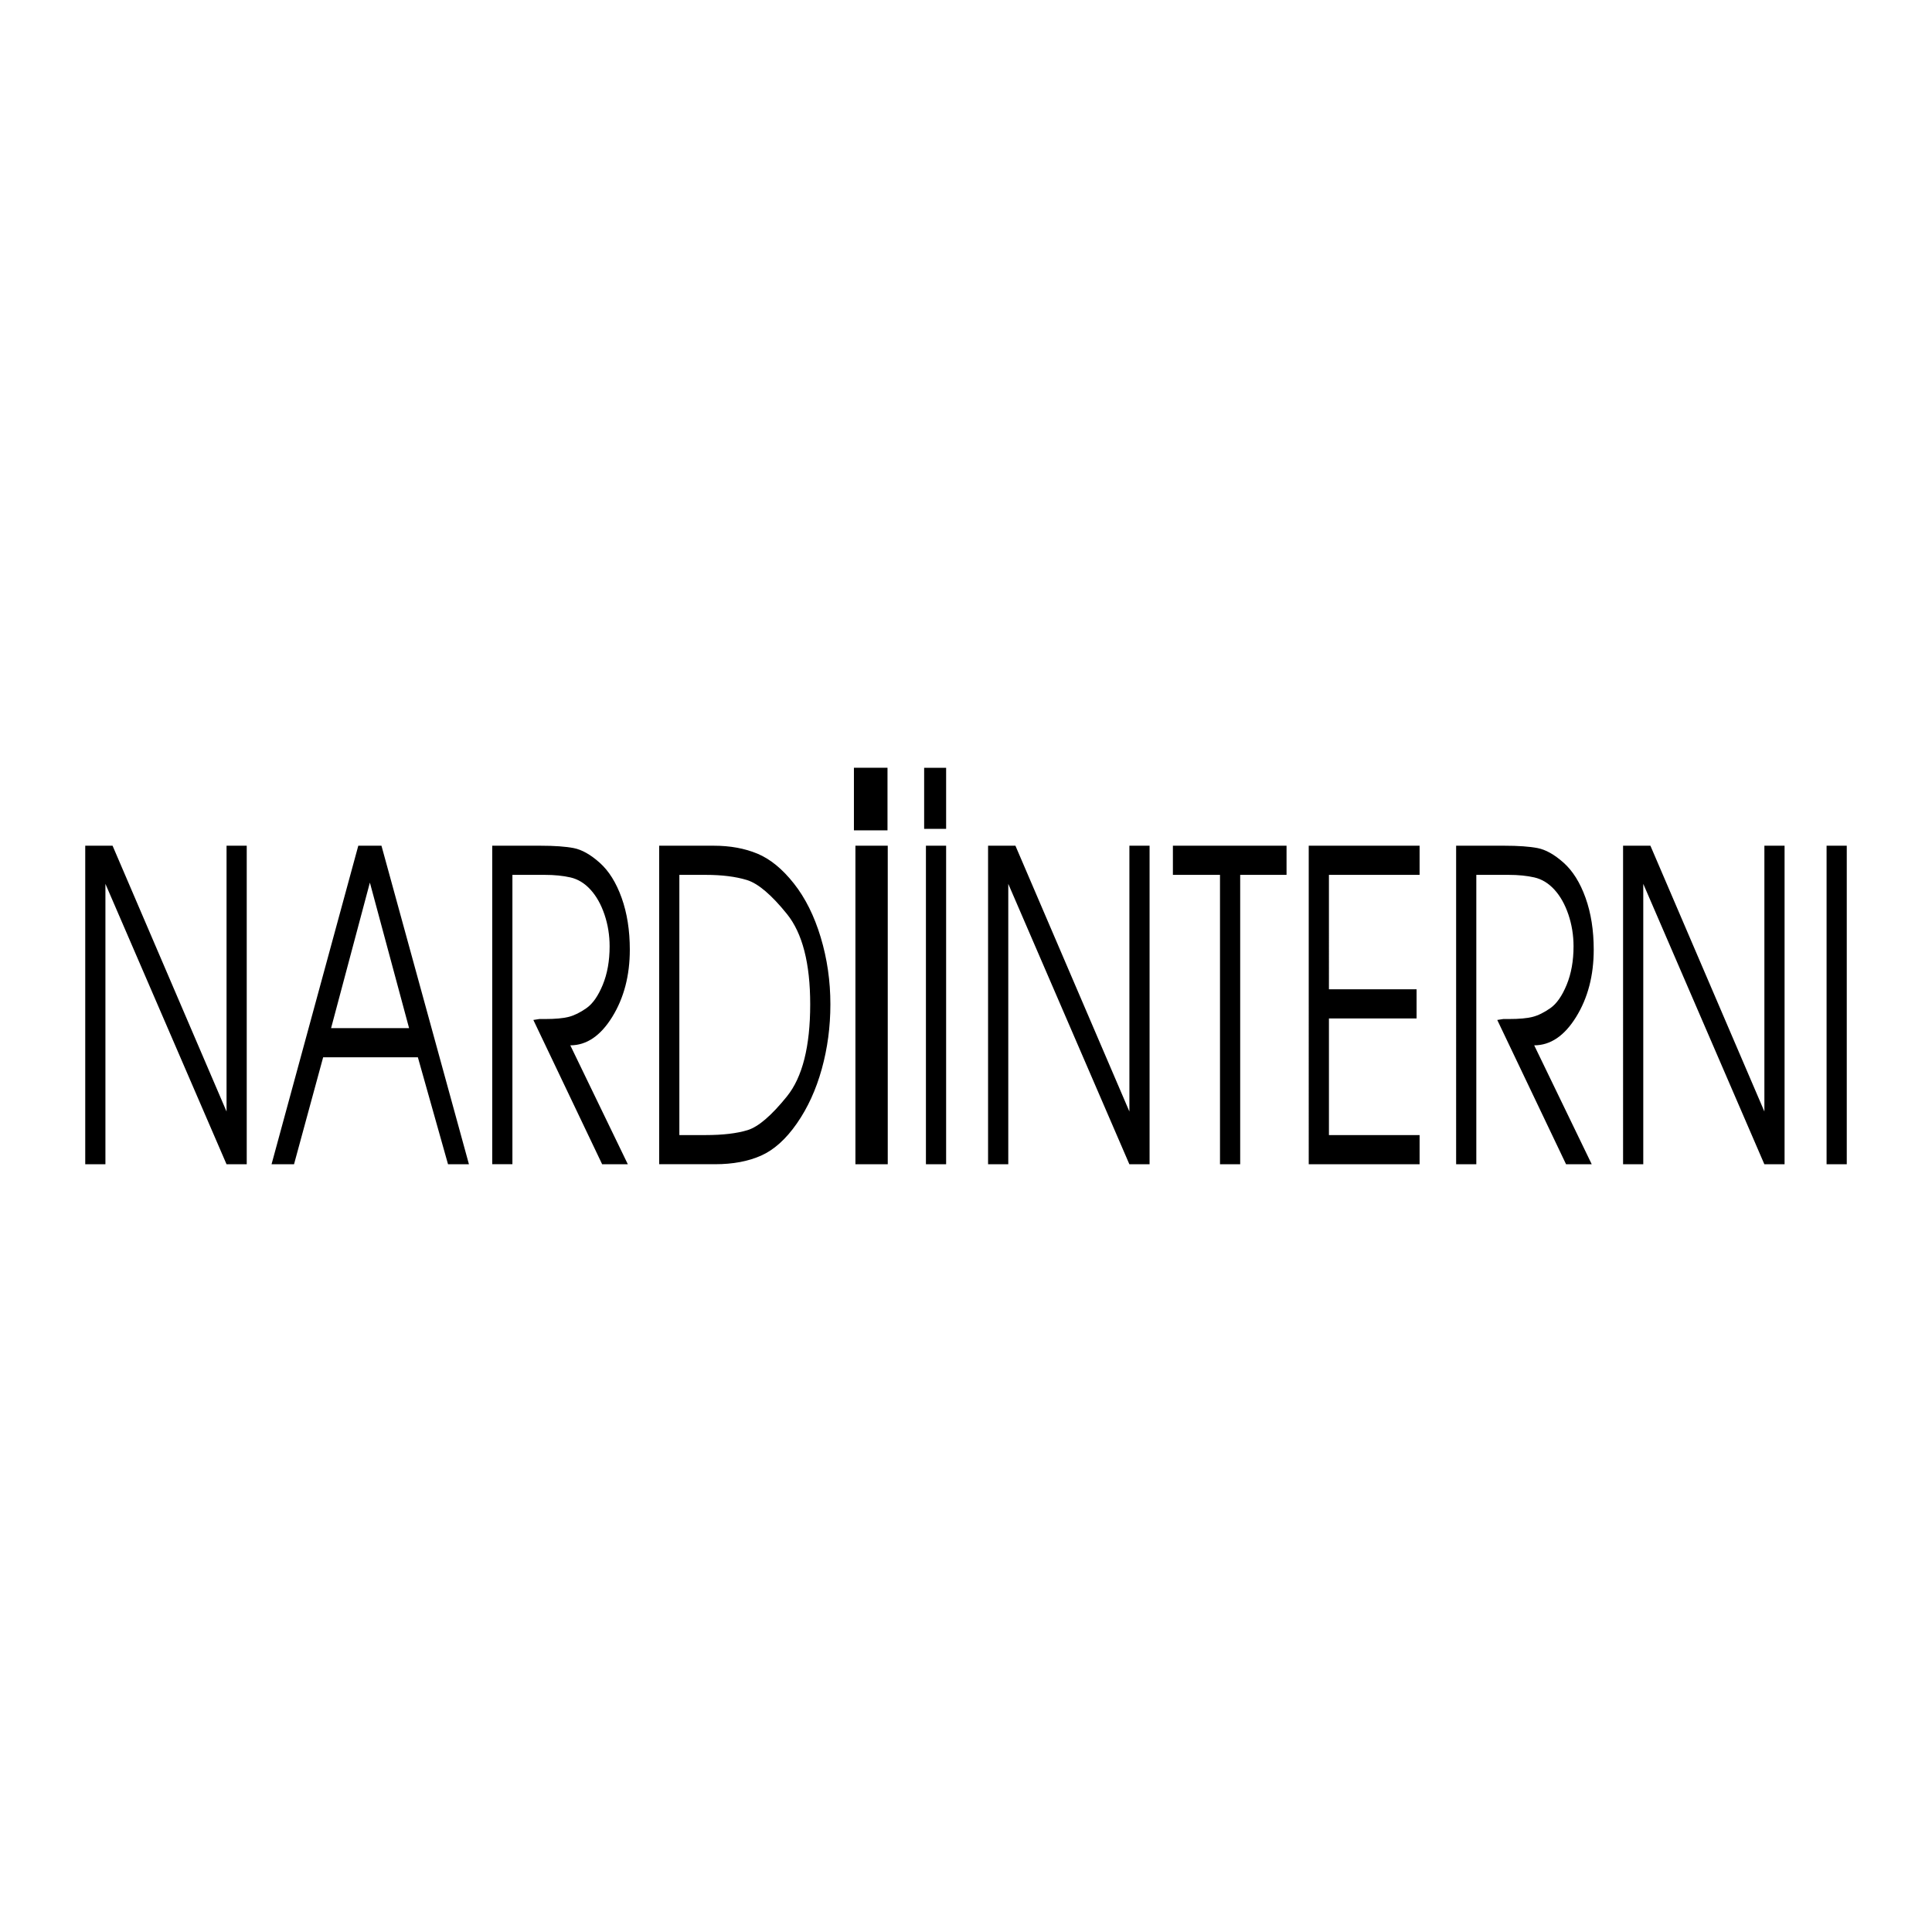 <svg xmlns="http://www.w3.org/2000/svg" width="2500" height="2500" viewBox="0 0 192.756 192.756"><g fill-rule="evenodd" clip-rule="evenodd"><path fill="#fff" d="M0 0h192.756v192.756H0V0z"/><path d="M8.504 84.377h2.727l11.372 26.52v-26.52h2.014v31.778H22.6L10.518 88.182v27.973H8.504V84.377zM35.747 84.377h2.312l8.727 31.778h-2.087l-3.007-10.667H32.24l-2.904 10.667h-2.243l8.654-31.778zm5.068 18.202l-3.912-14.524-3.871 14.524h7.783zM49.111 84.377h4.804c1.401 0 2.509.079 3.323.236.815.159 1.68.646 2.596 1.463.915.817 1.645 1.985 2.188 3.505.543 1.52.815 3.242.815 5.163 0 2.581-.584 4.818-1.752 6.71s-2.563 2.838-4.186 2.838l5.739 11.863h-2.562l-6.863-14.394.598-.093h.556c1.026 0 1.816-.071 2.372-.214.557-.142 1.147-.434 1.774-.874s1.168-1.217 1.625-2.326c.456-1.11.684-2.39.684-3.841 0-1.11-.172-2.169-.515-3.18-.344-1.01-.809-1.835-1.395-2.476-.586-.64-1.251-1.045-1.995-1.216-.744-.17-1.603-.256-2.575-.256h-3.218v28.869H49.11V84.377h.001zM65.766 84.377h5.452c1.63 0 3.083.266 4.355.796s2.483 1.519 3.627 2.967c1.145 1.447 2.039 3.24 2.682 5.375s.966 4.365.966 6.687c0 2.236-.287 4.387-.859 6.45-.572 2.064-1.402 3.878-2.49 5.44-1.087 1.562-2.275 2.629-3.562 3.203-1.288.573-2.818.859-4.592.859h-5.58V84.377h.001zm4.633 28.869c1.718 0 3.113-.164 4.187-.493 1.074-.328 2.384-1.452 3.929-3.368s2.319-4.977 2.319-9.183c0-4.091-.774-7.095-2.319-9.011-1.545-1.916-2.876-3.045-3.993-3.39-1.117-.343-2.491-.515-4.123-.515H67.78v25.96h2.619zM85.345 84.377h3.226v31.778h-3.226V84.377zM92.38 84.377h2.015v31.778H92.38V84.377zM98.58 84.377h2.729l11.371 26.52v-26.52h2.013v31.778h-2.017l-12.08-27.973v27.973H98.58V84.377zM121.719 87.286h-4.699v-2.909h11.339v2.909h-4.625v28.869h-2.015V87.286zM130.572 84.377h11.061v2.909h-9.045V98.7h8.744v2.909h-8.744v11.637h9.045v2.909h-11.061V84.377zM145.279 84.377h4.805c1.4 0 2.508.079 3.322.236.816.159 1.682.646 2.598 1.463.914.817 1.645 1.985 2.188 3.505.543 1.52.814 3.242.814 5.163 0 2.581-.584 4.818-1.752 6.71s-2.562 2.838-4.186 2.838l5.738 11.863h-2.561l-6.863-14.394.598-.093h.557c1.025 0 1.814-.071 2.371-.214.557-.142 1.146-.434 1.773-.874s1.168-1.217 1.625-2.326c.457-1.11.686-2.39.686-3.841 0-1.11-.174-2.169-.516-3.18-.344-1.01-.809-1.835-1.395-2.476-.588-.64-1.252-1.045-1.996-1.216-.742-.17-1.602-.256-2.574-.256h-3.219v28.869h-2.014V84.377h.001zM161.934 84.377h2.728l11.371 26.52v-26.52h2.014v31.778h-2.018l-12.08-27.973v27.973h-2.015V84.377zM182.238 84.377h2.014v31.778h-2.014V84.377zM88.546 82.845h-3.35v-6.244h3.35v6.244zM94.395 82.696h-2.193v-6.092h2.193v6.092z"/></g></svg>